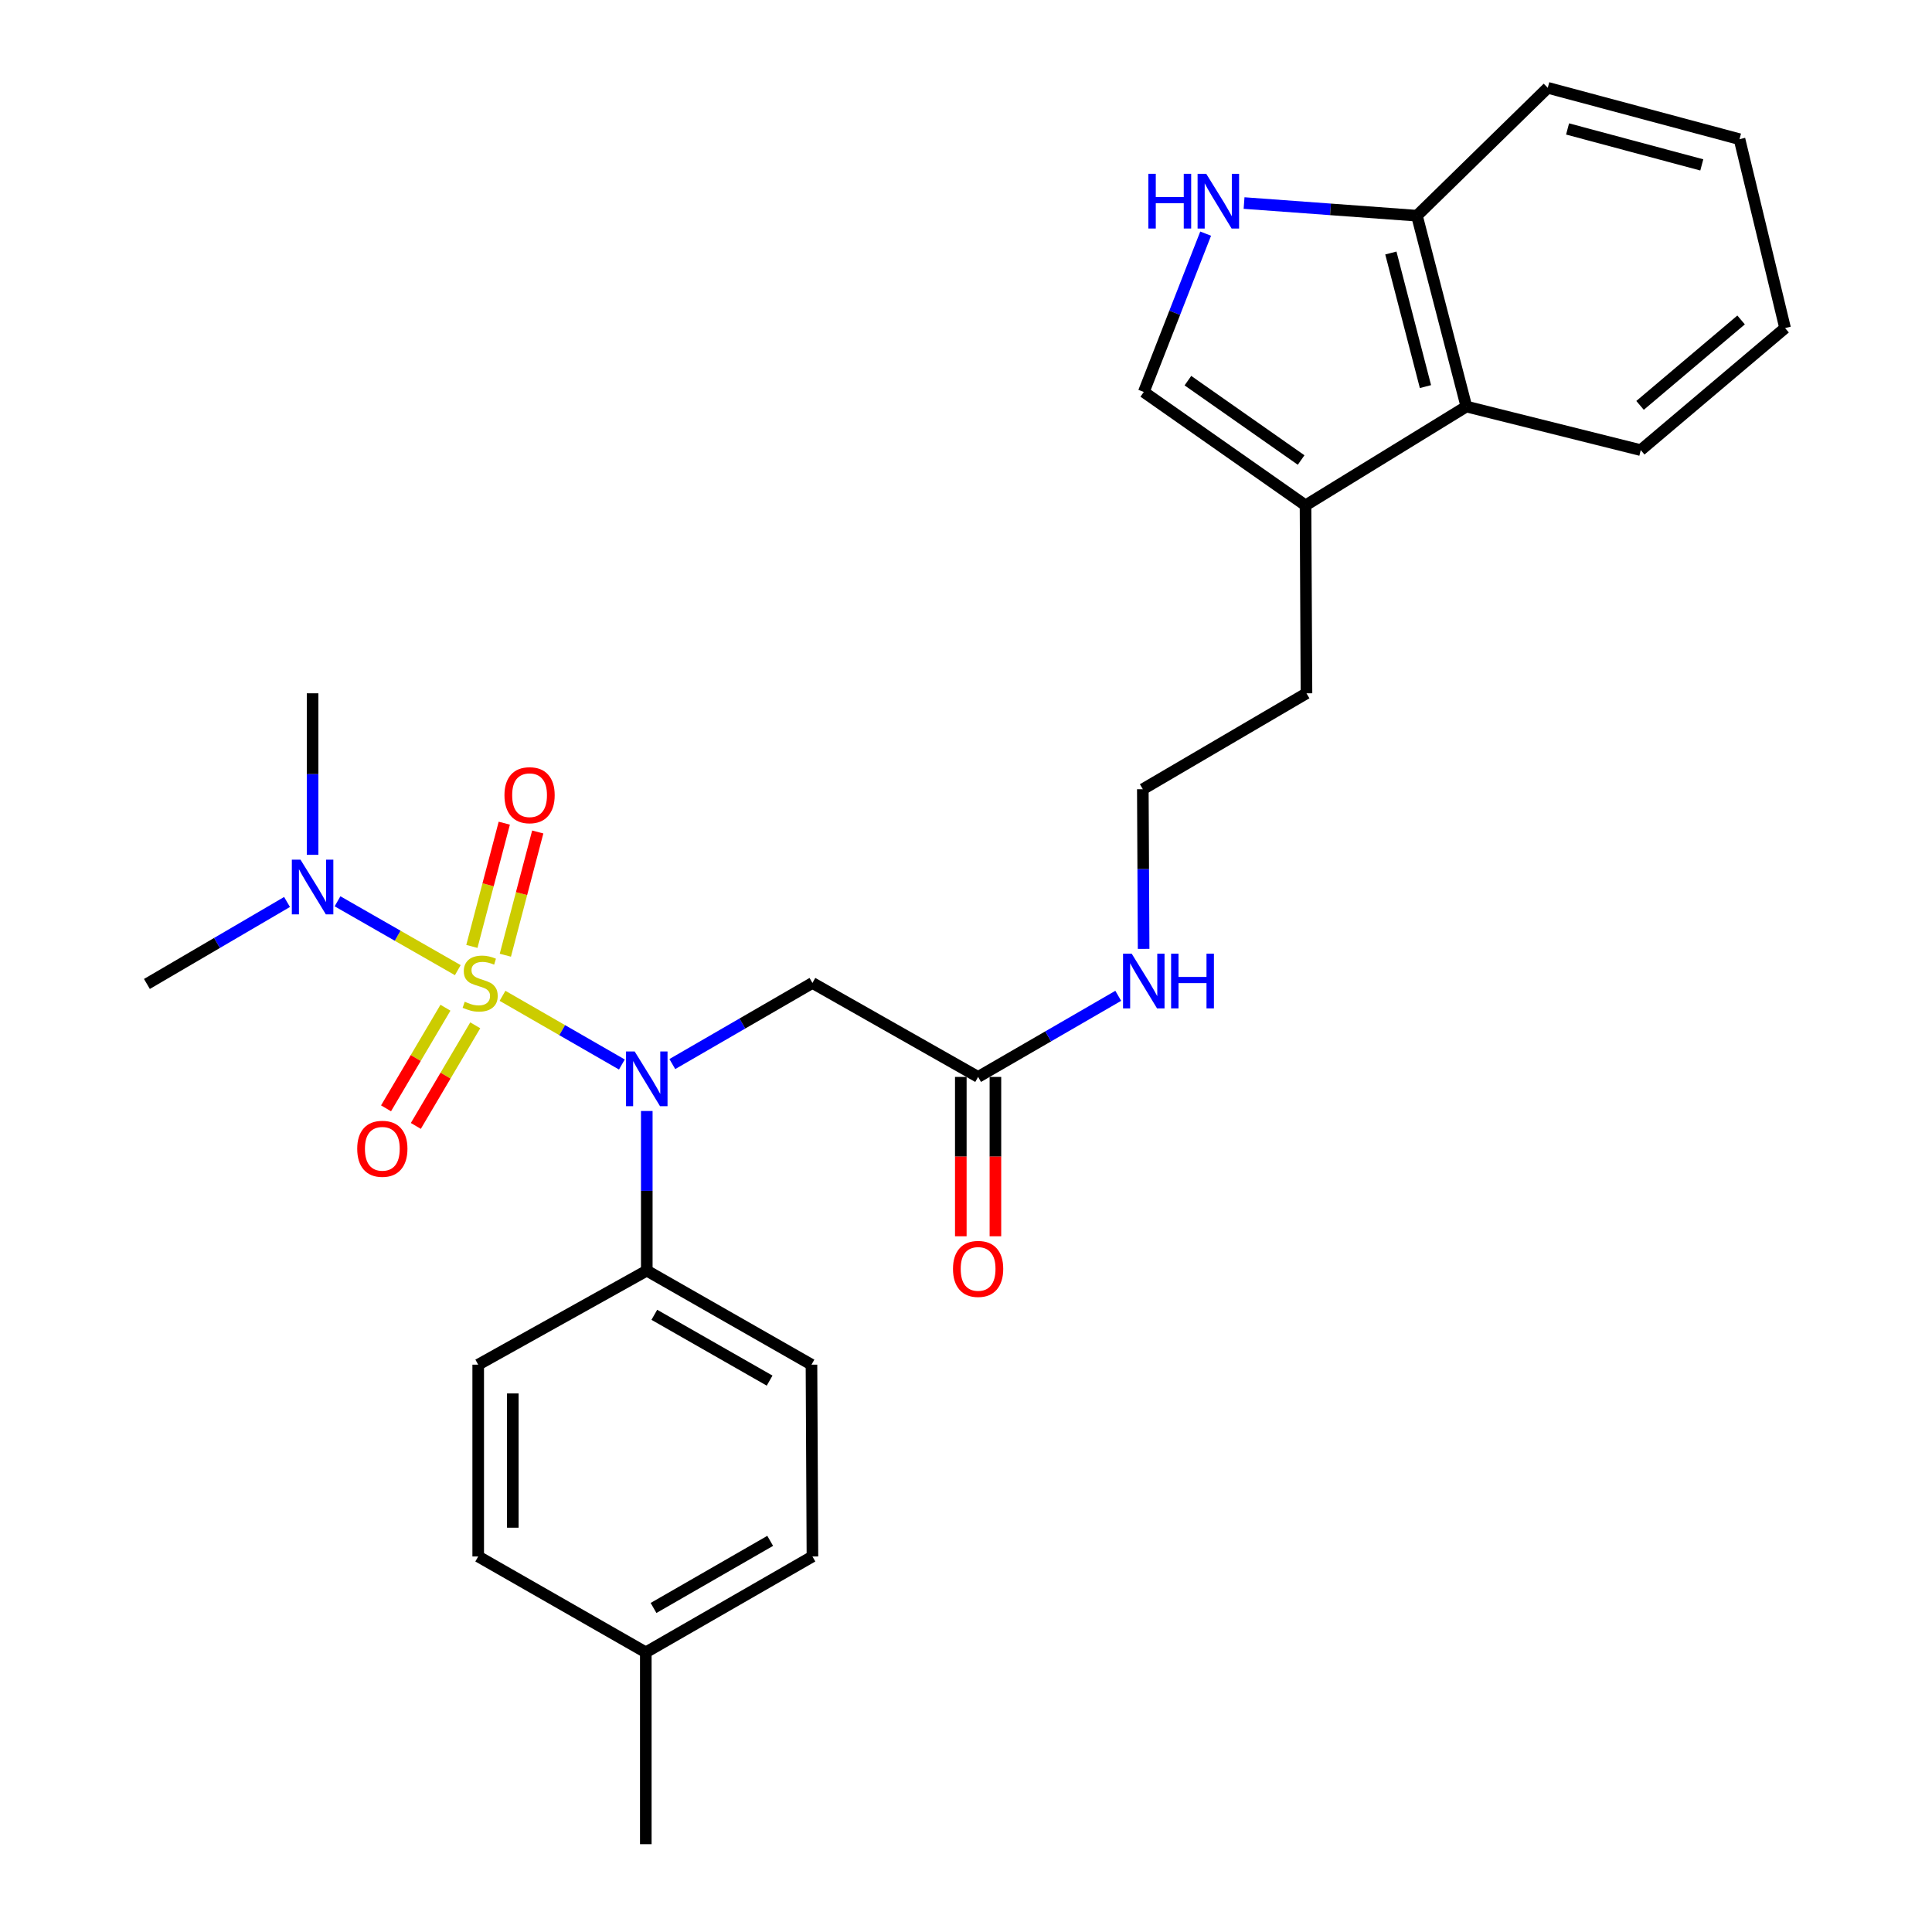 <?xml version='1.0' encoding='iso-8859-1'?>
<svg version='1.1' baseProfile='full'
              xmlns='http://www.w3.org/2000/svg'
                      xmlns:rdkit='http://www.rdkit.org/xml'
                      xmlns:xlink='http://www.w3.org/1999/xlink'
                  xml:space='preserve'
width='1000px' height='1000px' viewBox='0 0 1000 1000'>
<!-- END OF HEADER -->
<rect style='opacity:1.0;fill:#FFFFFF;stroke:none' width='1000' height='1000' x='0' y='0'> </rect>
<path class='bond-0' d='M 260.1,515.434 L 290.99,533.211' style='fill:none;fill-rule:evenodd;stroke:#CCCC00;stroke-width:6px;stroke-linecap:butt;stroke-linejoin:miter;stroke-opacity:1' />
<path class='bond-0' d='M 290.99,533.211 L 321.879,550.988' style='fill:none;fill-rule:evenodd;stroke:#0000FF;stroke-width:6px;stroke-linecap:butt;stroke-linejoin:miter;stroke-opacity:1' />
<path class='bond-4' d='M 236.954,502.148 L 205.827,484.33' style='fill:none;fill-rule:evenodd;stroke:#CCCC00;stroke-width:6px;stroke-linecap:butt;stroke-linejoin:miter;stroke-opacity:1' />
<path class='bond-4' d='M 205.827,484.33 L 174.7,466.511' style='fill:none;fill-rule:evenodd;stroke:#0000FF;stroke-width:6px;stroke-linecap:butt;stroke-linejoin:miter;stroke-opacity:1' />
<path class='bond-6' d='M 230.565,521.592 L 215.188,547.631' style='fill:none;fill-rule:evenodd;stroke:#CCCC00;stroke-width:6px;stroke-linecap:butt;stroke-linejoin:miter;stroke-opacity:1' />
<path class='bond-6' d='M 215.188,547.631 L 199.812,573.67' style='fill:none;fill-rule:evenodd;stroke:#FF0000;stroke-width:6px;stroke-linecap:butt;stroke-linejoin:miter;stroke-opacity:1' />
<path class='bond-6' d='M 245.987,530.7 L 230.611,556.738' style='fill:none;fill-rule:evenodd;stroke:#CCCC00;stroke-width:6px;stroke-linecap:butt;stroke-linejoin:miter;stroke-opacity:1' />
<path class='bond-6' d='M 230.611,556.738 L 215.235,582.777' style='fill:none;fill-rule:evenodd;stroke:#FF0000;stroke-width:6px;stroke-linecap:butt;stroke-linejoin:miter;stroke-opacity:1' />
<path class='bond-7' d='M 261.567,494.419 L 269.953,462.526' style='fill:none;fill-rule:evenodd;stroke:#CCCC00;stroke-width:6px;stroke-linecap:butt;stroke-linejoin:miter;stroke-opacity:1' />
<path class='bond-7' d='M 269.953,462.526 L 278.338,430.632' style='fill:none;fill-rule:evenodd;stroke:#FF0000;stroke-width:6px;stroke-linecap:butt;stroke-linejoin:miter;stroke-opacity:1' />
<path class='bond-7' d='M 244.245,489.865 L 252.63,457.971' style='fill:none;fill-rule:evenodd;stroke:#CCCC00;stroke-width:6px;stroke-linecap:butt;stroke-linejoin:miter;stroke-opacity:1' />
<path class='bond-7' d='M 252.63,457.971 L 261.016,426.078' style='fill:none;fill-rule:evenodd;stroke:#FF0000;stroke-width:6px;stroke-linecap:butt;stroke-linejoin:miter;stroke-opacity:1' />
<path class='bond-1' d='M 347.99,550.758 L 384.253,529.767' style='fill:none;fill-rule:evenodd;stroke:#0000FF;stroke-width:6px;stroke-linecap:butt;stroke-linejoin:miter;stroke-opacity:1' />
<path class='bond-1' d='M 384.253,529.767 L 420.516,508.776' style='fill:none;fill-rule:evenodd;stroke:#000000;stroke-width:6px;stroke-linecap:butt;stroke-linejoin:miter;stroke-opacity:1' />
<path class='bond-10' d='M 334.773,575.051 L 334.773,616.368' style='fill:none;fill-rule:evenodd;stroke:#0000FF;stroke-width:6px;stroke-linecap:butt;stroke-linejoin:miter;stroke-opacity:1' />
<path class='bond-10' d='M 334.773,616.368 L 334.773,657.684' style='fill:none;fill-rule:evenodd;stroke:#000000;stroke-width:6px;stroke-linecap:butt;stroke-linejoin:miter;stroke-opacity:1' />
<path class='bond-8' d='M 420.516,508.776 L 506.269,557.414' style='fill:none;fill-rule:evenodd;stroke:#000000;stroke-width:6px;stroke-linecap:butt;stroke-linejoin:miter;stroke-opacity:1' />
<path class='bond-2' d='M 624.041,120.933 L 608.031,161.907' style='fill:none;fill-rule:evenodd;stroke:#0000FF;stroke-width:6px;stroke-linecap:butt;stroke-linejoin:miter;stroke-opacity:1' />
<path class='bond-2' d='M 608.031,161.907 L 592.022,202.88' style='fill:none;fill-rule:evenodd;stroke:#000000;stroke-width:6px;stroke-linecap:butt;stroke-linejoin:miter;stroke-opacity:1' />
<path class='bond-29' d='M 643.926,105.097 L 688.667,108.371' style='fill:none;fill-rule:evenodd;stroke:#0000FF;stroke-width:6px;stroke-linecap:butt;stroke-linejoin:miter;stroke-opacity:1' />
<path class='bond-29' d='M 688.667,108.371 L 733.407,111.645' style='fill:none;fill-rule:evenodd;stroke:#000000;stroke-width:6px;stroke-linecap:butt;stroke-linejoin:miter;stroke-opacity:1' />
<path class='bond-3' d='M 592.022,202.88 L 675.734,261.578' style='fill:none;fill-rule:evenodd;stroke:#000000;stroke-width:6px;stroke-linecap:butt;stroke-linejoin:miter;stroke-opacity:1' />
<path class='bond-3' d='M 614.861,197.02 L 673.46,238.108' style='fill:none;fill-rule:evenodd;stroke:#000000;stroke-width:6px;stroke-linecap:butt;stroke-linejoin:miter;stroke-opacity:1' />
<path class='bond-22' d='M 161.795,442.457 L 161.795,400.655' style='fill:none;fill-rule:evenodd;stroke:#0000FF;stroke-width:6px;stroke-linecap:butt;stroke-linejoin:miter;stroke-opacity:1' />
<path class='bond-22' d='M 161.795,400.655 L 161.795,358.853' style='fill:none;fill-rule:evenodd;stroke:#000000;stroke-width:6px;stroke-linecap:butt;stroke-linejoin:miter;stroke-opacity:1' />
<path class='bond-23' d='M 148.571,466.86 L 112.307,488.077' style='fill:none;fill-rule:evenodd;stroke:#0000FF;stroke-width:6px;stroke-linecap:butt;stroke-linejoin:miter;stroke-opacity:1' />
<path class='bond-23' d='M 112.307,488.077 L 76.042,509.294' style='fill:none;fill-rule:evenodd;stroke:#000000;stroke-width:6px;stroke-linecap:butt;stroke-linejoin:miter;stroke-opacity:1' />
<path class='bond-5' d='M 675.734,261.578 L 676.232,358.853' style='fill:none;fill-rule:evenodd;stroke:#000000;stroke-width:6px;stroke-linecap:butt;stroke-linejoin:miter;stroke-opacity:1' />
<path class='bond-9' d='M 675.734,261.578 L 758.99,210.423' style='fill:none;fill-rule:evenodd;stroke:#000000;stroke-width:6px;stroke-linecap:butt;stroke-linejoin:miter;stroke-opacity:1' />
<path class='bond-12' d='M 497.313,557.414 L 497.313,598.656' style='fill:none;fill-rule:evenodd;stroke:#000000;stroke-width:6px;stroke-linecap:butt;stroke-linejoin:miter;stroke-opacity:1' />
<path class='bond-12' d='M 497.313,598.656 L 497.313,639.897' style='fill:none;fill-rule:evenodd;stroke:#FF0000;stroke-width:6px;stroke-linecap:butt;stroke-linejoin:miter;stroke-opacity:1' />
<path class='bond-12' d='M 515.224,557.414 L 515.224,598.656' style='fill:none;fill-rule:evenodd;stroke:#000000;stroke-width:6px;stroke-linecap:butt;stroke-linejoin:miter;stroke-opacity:1' />
<path class='bond-12' d='M 515.224,598.656 L 515.224,639.897' style='fill:none;fill-rule:evenodd;stroke:#FF0000;stroke-width:6px;stroke-linecap:butt;stroke-linejoin:miter;stroke-opacity:1' />
<path class='bond-15' d='M 506.269,557.414 L 542.537,536.423' style='fill:none;fill-rule:evenodd;stroke:#000000;stroke-width:6px;stroke-linecap:butt;stroke-linejoin:miter;stroke-opacity:1' />
<path class='bond-15' d='M 542.537,536.423 L 578.805,515.431' style='fill:none;fill-rule:evenodd;stroke:#0000FF;stroke-width:6px;stroke-linecap:butt;stroke-linejoin:miter;stroke-opacity:1' />
<path class='bond-11' d='M 758.99,210.423 L 733.407,111.645' style='fill:none;fill-rule:evenodd;stroke:#000000;stroke-width:6px;stroke-linecap:butt;stroke-linejoin:miter;stroke-opacity:1' />
<path class='bond-11' d='M 737.814,200.097 L 719.906,130.952' style='fill:none;fill-rule:evenodd;stroke:#000000;stroke-width:6px;stroke-linecap:butt;stroke-linejoin:miter;stroke-opacity:1' />
<path class='bond-21' d='M 758.99,210.423 L 849.25,232.98' style='fill:none;fill-rule:evenodd;stroke:#000000;stroke-width:6px;stroke-linecap:butt;stroke-linejoin:miter;stroke-opacity:1' />
<path class='bond-13' d='M 334.773,657.684 L 420.018,706.352' style='fill:none;fill-rule:evenodd;stroke:#000000;stroke-width:6px;stroke-linecap:butt;stroke-linejoin:miter;stroke-opacity:1' />
<path class='bond-13' d='M 338.68,680.539 L 398.352,714.606' style='fill:none;fill-rule:evenodd;stroke:#000000;stroke-width:6px;stroke-linecap:butt;stroke-linejoin:miter;stroke-opacity:1' />
<path class='bond-14' d='M 334.773,657.684 L 247.518,706.352' style='fill:none;fill-rule:evenodd;stroke:#000000;stroke-width:6px;stroke-linecap:butt;stroke-linejoin:miter;stroke-opacity:1' />
<path class='bond-24' d='M 733.407,111.645 L 801.12,45.455' style='fill:none;fill-rule:evenodd;stroke:#000000;stroke-width:6px;stroke-linecap:butt;stroke-linejoin:miter;stroke-opacity:1' />
<path class='bond-16' d='M 420.018,706.352 L 420.516,805.627' style='fill:none;fill-rule:evenodd;stroke:#000000;stroke-width:6px;stroke-linecap:butt;stroke-linejoin:miter;stroke-opacity:1' />
<path class='bond-17' d='M 247.518,706.352 L 247.518,805.627' style='fill:none;fill-rule:evenodd;stroke:#000000;stroke-width:6px;stroke-linecap:butt;stroke-linejoin:miter;stroke-opacity:1' />
<path class='bond-17' d='M 265.429,721.243 L 265.429,790.736' style='fill:none;fill-rule:evenodd;stroke:#000000;stroke-width:6px;stroke-linecap:butt;stroke-linejoin:miter;stroke-opacity:1' />
<path class='bond-19' d='M 591.938,491.139 L 591.731,449.817' style='fill:none;fill-rule:evenodd;stroke:#0000FF;stroke-width:6px;stroke-linecap:butt;stroke-linejoin:miter;stroke-opacity:1' />
<path class='bond-19' d='M 591.731,449.817 L 591.524,408.496' style='fill:none;fill-rule:evenodd;stroke:#000000;stroke-width:6px;stroke-linecap:butt;stroke-linejoin:miter;stroke-opacity:1' />
<path class='bond-28' d='M 420.516,805.627 L 334.266,855.25' style='fill:none;fill-rule:evenodd;stroke:#000000;stroke-width:6px;stroke-linecap:butt;stroke-linejoin:miter;stroke-opacity:1' />
<path class='bond-28' d='M 398.647,797.546 L 338.271,832.282' style='fill:none;fill-rule:evenodd;stroke:#000000;stroke-width:6px;stroke-linecap:butt;stroke-linejoin:miter;stroke-opacity:1' />
<path class='bond-18' d='M 247.518,805.627 L 334.266,855.25' style='fill:none;fill-rule:evenodd;stroke:#000000;stroke-width:6px;stroke-linecap:butt;stroke-linejoin:miter;stroke-opacity:1' />
<path class='bond-25' d='M 334.266,855.25 L 334.266,954.545' style='fill:none;fill-rule:evenodd;stroke:#000000;stroke-width:6px;stroke-linecap:butt;stroke-linejoin:miter;stroke-opacity:1' />
<path class='bond-20' d='M 591.524,408.496 L 676.232,358.853' style='fill:none;fill-rule:evenodd;stroke:#000000;stroke-width:6px;stroke-linecap:butt;stroke-linejoin:miter;stroke-opacity:1' />
<path class='bond-26' d='M 849.25,232.98 L 923.958,169.805' style='fill:none;fill-rule:evenodd;stroke:#000000;stroke-width:6px;stroke-linecap:butt;stroke-linejoin:miter;stroke-opacity:1' />
<path class='bond-26' d='M 848.891,209.828 L 901.187,165.605' style='fill:none;fill-rule:evenodd;stroke:#000000;stroke-width:6px;stroke-linecap:butt;stroke-linejoin:miter;stroke-opacity:1' />
<path class='bond-30' d='M 801.12,45.455 L 900.365,72.042' style='fill:none;fill-rule:evenodd;stroke:#000000;stroke-width:6px;stroke-linecap:butt;stroke-linejoin:miter;stroke-opacity:1' />
<path class='bond-30' d='M 811.372,66.743 L 880.844,85.355' style='fill:none;fill-rule:evenodd;stroke:#000000;stroke-width:6px;stroke-linecap:butt;stroke-linejoin:miter;stroke-opacity:1' />
<path class='bond-27' d='M 923.958,169.805 L 900.365,72.042' style='fill:none;fill-rule:evenodd;stroke:#000000;stroke-width:6px;stroke-linecap:butt;stroke-linejoin:miter;stroke-opacity:1' />
<path  class='atom-0' d='M 240.533 518.496
Q 240.853 518.616, 242.173 519.176
Q 243.493 519.736, 244.933 520.096
Q 246.413 520.416, 247.853 520.416
Q 250.533 520.416, 252.093 519.136
Q 253.653 517.816, 253.653 515.536
Q 253.653 513.976, 252.853 513.016
Q 252.093 512.056, 250.893 511.536
Q 249.693 511.016, 247.693 510.416
Q 245.173 509.656, 243.653 508.936
Q 242.173 508.216, 241.093 506.696
Q 240.053 505.176, 240.053 502.616
Q 240.053 499.056, 242.453 496.856
Q 244.893 494.656, 249.693 494.656
Q 252.973 494.656, 256.693 496.216
L 255.773 499.296
Q 252.373 497.896, 249.813 497.896
Q 247.053 497.896, 245.533 499.056
Q 244.013 500.176, 244.053 502.136
Q 244.053 503.656, 244.813 504.576
Q 245.613 505.496, 246.733 506.016
Q 247.893 506.536, 249.813 507.136
Q 252.373 507.936, 253.893 508.736
Q 255.413 509.536, 256.493 511.176
Q 257.613 512.776, 257.613 515.536
Q 257.613 519.456, 254.973 521.576
Q 252.373 523.656, 248.013 523.656
Q 245.493 523.656, 243.573 523.096
Q 241.693 522.576, 239.453 521.656
L 240.533 518.496
' fill='#CCCC00'/>
<path  class='atom-1' d='M 328.513 544.249
L 337.793 559.249
Q 338.713 560.729, 340.193 563.409
Q 341.673 566.089, 341.753 566.249
L 341.753 544.249
L 345.513 544.249
L 345.513 572.569
L 341.633 572.569
L 331.673 556.169
Q 330.513 554.249, 329.273 552.049
Q 328.073 549.849, 327.713 549.169
L 327.713 572.569
L 324.033 572.569
L 324.033 544.249
L 328.513 544.249
' fill='#0000FF'/>
<path  class='atom-3' d='M 594.389 89.962
L 598.229 89.962
L 598.229 102.002
L 612.709 102.002
L 612.709 89.962
L 616.549 89.962
L 616.549 118.282
L 612.709 118.282
L 612.709 105.202
L 598.229 105.202
L 598.229 118.282
L 594.389 118.282
L 594.389 89.962
' fill='#0000FF'/>
<path  class='atom-3' d='M 624.349 89.962
L 633.629 104.962
Q 634.549 106.442, 636.029 109.122
Q 637.509 111.802, 637.589 111.962
L 637.589 89.962
L 641.349 89.962
L 641.349 118.282
L 637.469 118.282
L 627.509 101.882
Q 626.349 99.962, 625.109 97.762
Q 623.909 95.562, 623.549 94.882
L 623.549 118.282
L 619.869 118.282
L 619.869 89.962
L 624.349 89.962
' fill='#0000FF'/>
<path  class='atom-5' d='M 155.535 444.964
L 164.815 459.964
Q 165.735 461.444, 167.215 464.124
Q 168.695 466.804, 168.775 466.964
L 168.775 444.964
L 172.535 444.964
L 172.535 473.284
L 168.655 473.284
L 158.695 456.884
Q 157.535 454.964, 156.295 452.764
Q 155.095 450.564, 154.735 449.884
L 154.735 473.284
L 151.055 473.284
L 151.055 444.964
L 155.535 444.964
' fill='#0000FF'/>
<path  class='atom-7' d='M 184.895 594.609
Q 184.895 587.809, 188.255 584.009
Q 191.615 580.209, 197.895 580.209
Q 204.175 580.209, 207.535 584.009
Q 210.895 587.809, 210.895 594.609
Q 210.895 601.489, 207.495 605.409
Q 204.095 609.289, 197.895 609.289
Q 191.655 609.289, 188.255 605.409
Q 184.895 601.529, 184.895 594.609
M 197.895 606.089
Q 202.215 606.089, 204.535 603.209
Q 206.895 600.289, 206.895 594.609
Q 206.895 589.049, 204.535 586.249
Q 202.215 583.409, 197.895 583.409
Q 193.575 583.409, 191.215 586.209
Q 188.895 589.009, 188.895 594.609
Q 188.895 600.329, 191.215 603.209
Q 193.575 606.089, 197.895 606.089
' fill='#FF0000'/>
<path  class='atom-8' d='M 261.105 411.591
Q 261.105 404.791, 264.465 400.991
Q 267.825 397.191, 274.105 397.191
Q 280.385 397.191, 283.745 400.991
Q 287.105 404.791, 287.105 411.591
Q 287.105 418.471, 283.705 422.391
Q 280.305 426.271, 274.105 426.271
Q 267.865 426.271, 264.465 422.391
Q 261.105 418.511, 261.105 411.591
M 274.105 423.071
Q 278.425 423.071, 280.745 420.191
Q 283.105 417.271, 283.105 411.591
Q 283.105 406.031, 280.745 403.231
Q 278.425 400.391, 274.105 400.391
Q 269.785 400.391, 267.425 403.191
Q 265.105 405.991, 265.105 411.591
Q 265.105 417.311, 267.425 420.191
Q 269.785 423.071, 274.105 423.071
' fill='#FF0000'/>
<path  class='atom-13' d='M 493.269 656.779
Q 493.269 649.979, 496.629 646.179
Q 499.989 642.379, 506.269 642.379
Q 512.549 642.379, 515.909 646.179
Q 519.269 649.979, 519.269 656.779
Q 519.269 663.659, 515.869 667.579
Q 512.469 671.459, 506.269 671.459
Q 500.029 671.459, 496.629 667.579
Q 493.269 663.699, 493.269 656.779
M 506.269 668.259
Q 510.589 668.259, 512.909 665.379
Q 515.269 662.459, 515.269 656.779
Q 515.269 651.219, 512.909 648.419
Q 510.589 645.579, 506.269 645.579
Q 501.949 645.579, 499.589 648.379
Q 497.269 651.179, 497.269 656.779
Q 497.269 662.499, 499.589 665.379
Q 501.949 668.259, 506.269 668.259
' fill='#FF0000'/>
<path  class='atom-16' d='M 585.762 493.621
L 595.042 508.621
Q 595.962 510.101, 597.442 512.781
Q 598.922 515.461, 599.002 515.621
L 599.002 493.621
L 602.762 493.621
L 602.762 521.941
L 598.882 521.941
L 588.922 505.541
Q 587.762 503.621, 586.522 501.421
Q 585.322 499.221, 584.962 498.541
L 584.962 521.941
L 581.282 521.941
L 581.282 493.621
L 585.762 493.621
' fill='#0000FF'/>
<path  class='atom-16' d='M 606.162 493.621
L 610.002 493.621
L 610.002 505.661
L 624.482 505.661
L 624.482 493.621
L 628.322 493.621
L 628.322 521.941
L 624.482 521.941
L 624.482 508.861
L 610.002 508.861
L 610.002 521.941
L 606.162 521.941
L 606.162 493.621
' fill='#0000FF'/>
</svg>
